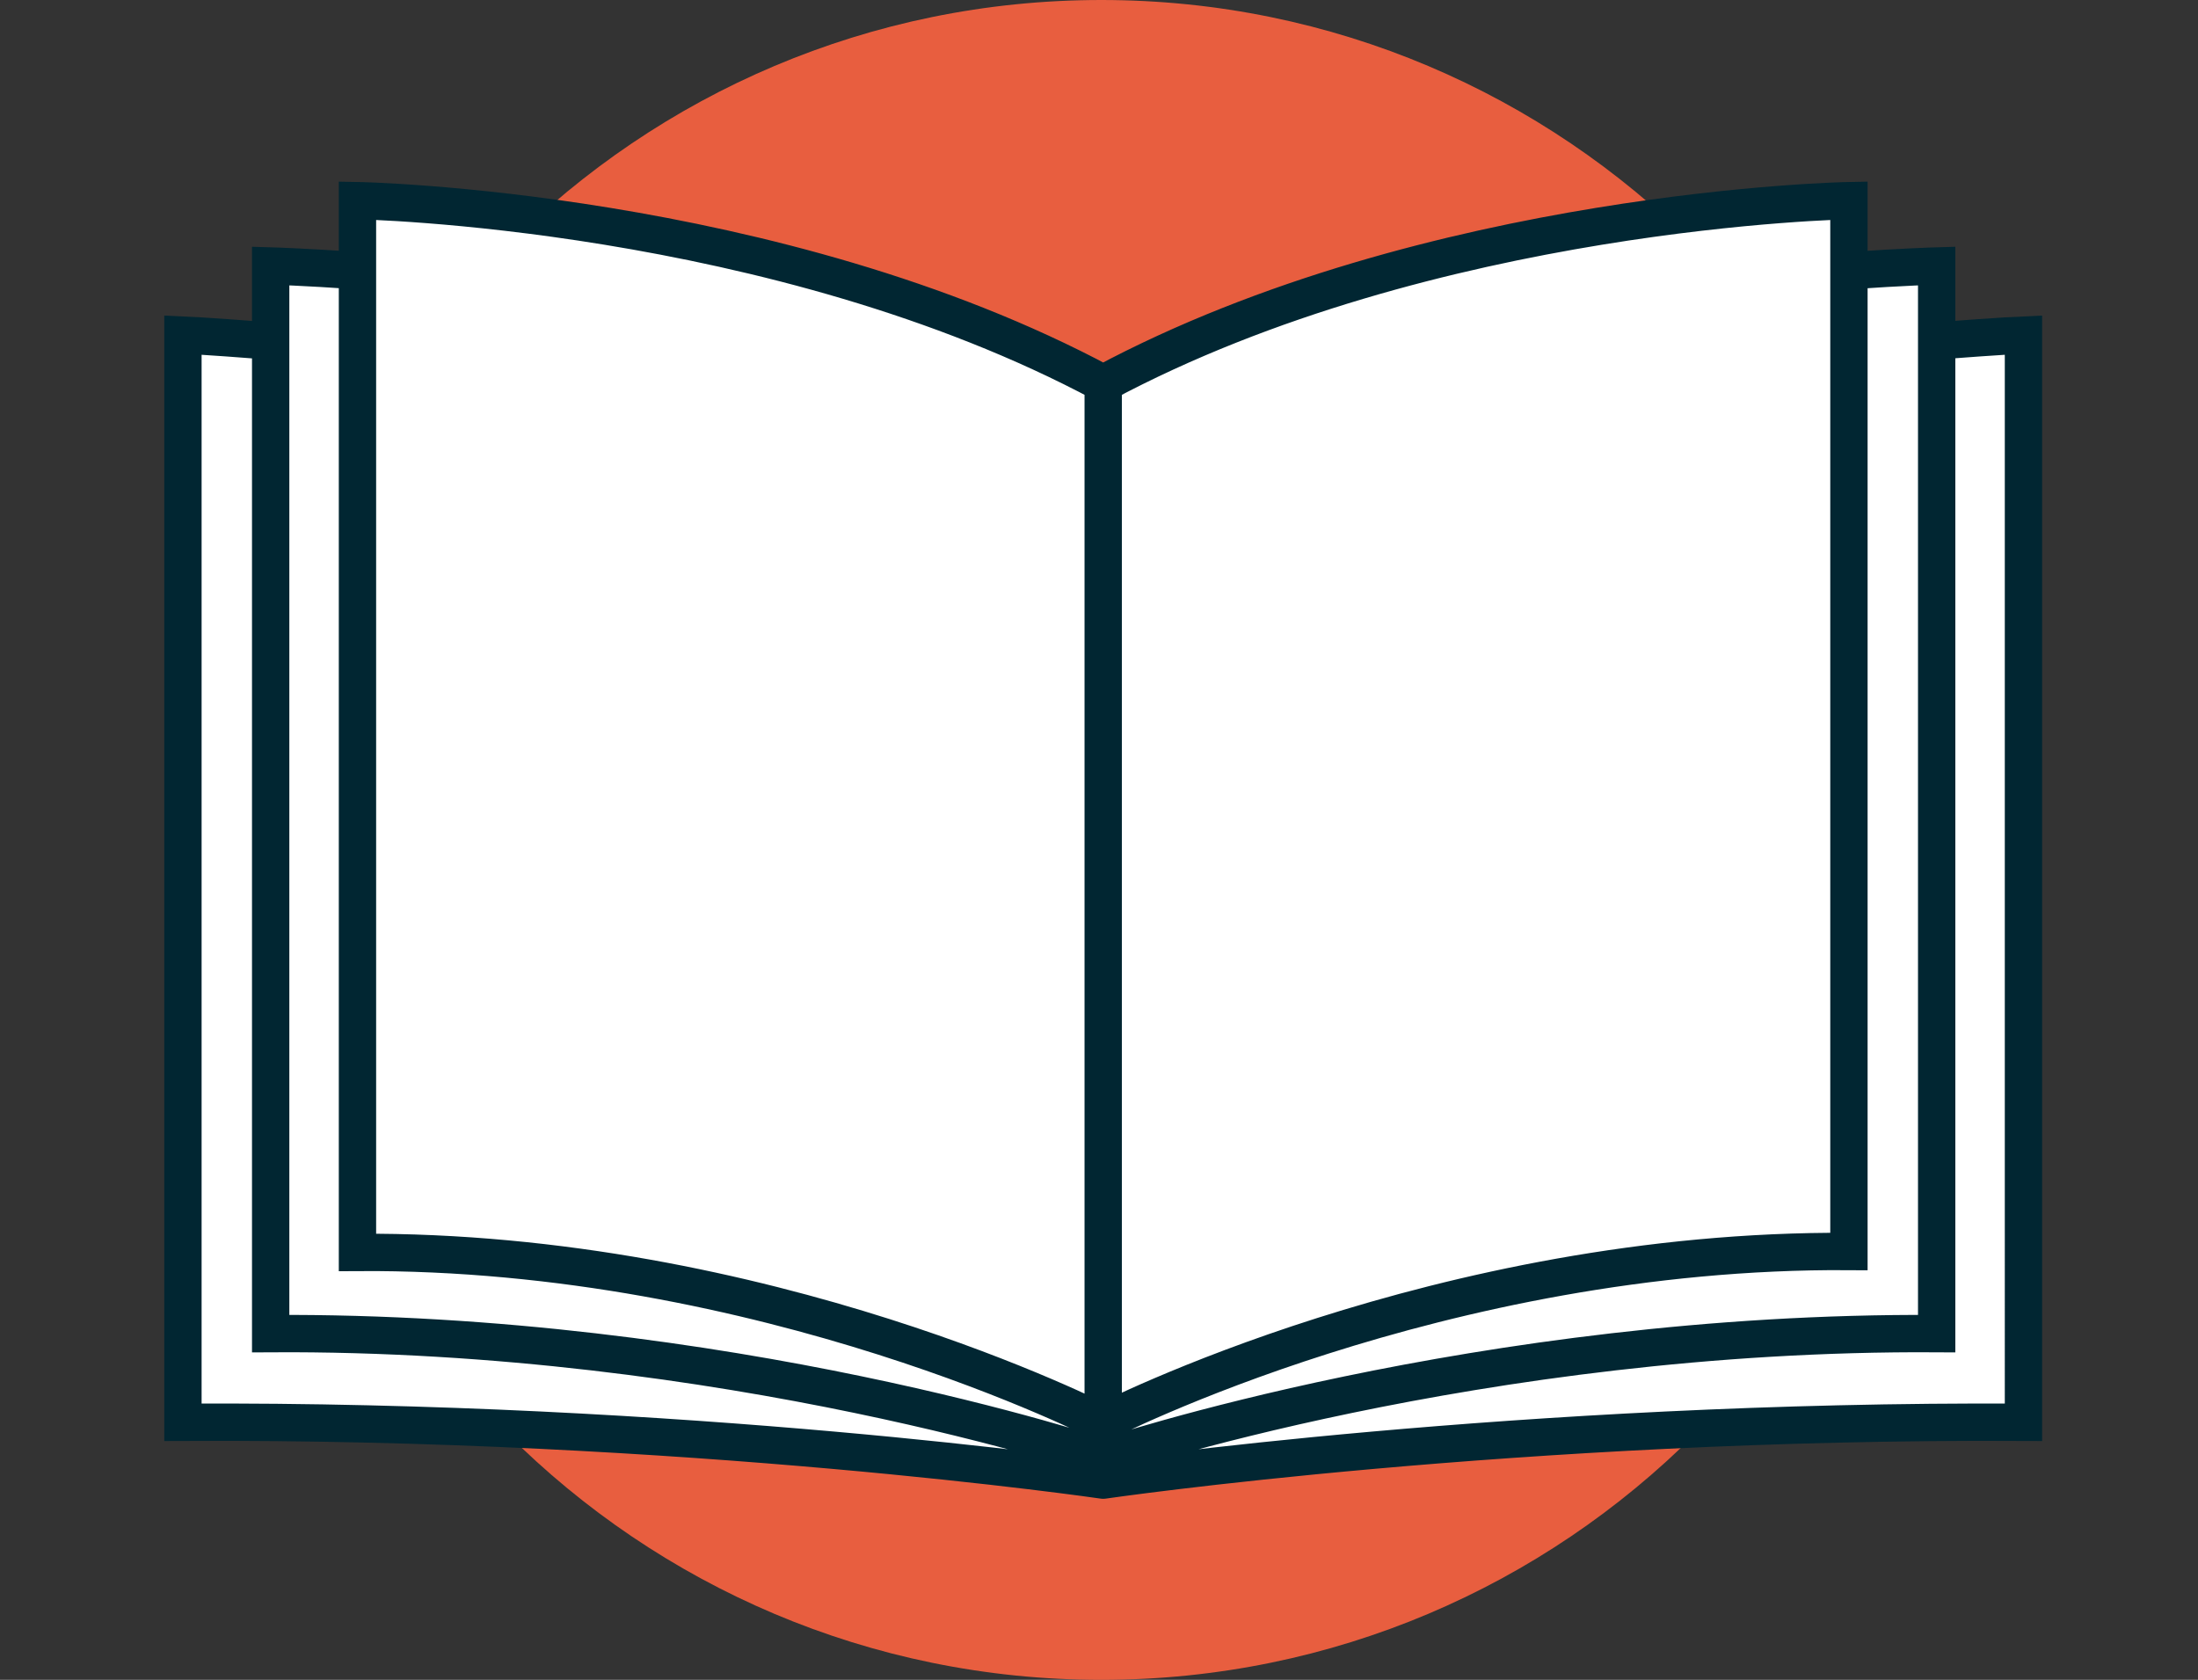 <?xml version="1.0" encoding="utf-8"?>
<!-- Generator: Adobe Illustrator 18.1.1, SVG Export Plug-In . SVG Version: 6.00 Build 0)  -->
<svg version="1.1" id="Layer_1" xmlns="http://www.w3.org/2000/svg" xmlns:xlink="http://www.w3.org/1999/xlink" x="0px" y="0px"
	 viewBox="0 0 235.5 180" enable-background="new 0 0 235.5 180" xml:space="preserve">
<rect x="0" y="0" width="235.5" height="180" fill="#333333" stroke="none"/>
<g>
	<path fill="#E85E3F" d="M118,180c49.7,0,90-40.3,90-90c0-49.7-40.3-90-90-90S28,40.3,28,90C28,139.7,68.3,180,118,180"/>
	<path fill="#FFFFFF" d="M118.2,158.6c0,0,44.5-6.5,98.6-6.2V35.9c0,0-2.4,0.1-8.9,0.6 M118.2,158.6c0,0-44.5-6.5-98.6-6.2V35.9
		c0,0,2.4,0.1,8.8,0.6 M118.2,156.2c0,0,40.3-13.6,89.3-13.3V28.5c0,0-3.5,0.1-9.3,0.5 M118.2,156.2c0,0-40.3-13.6-89.2-13.3V28.5
		c0,0,3.5,0.1,9.3,0.5 M118.2,152.4c0,0,36.1-18.6,79.9-18.3V21.5c0,0-44.8,0.8-79.9,19.6 M38.3,21.5c0,0,44.8,0.8,79.9,19.6
		l0,111.4c0,0-36.1-18.6-79.9-18.3V21.5z"/>
	<path fill="none" stroke="#012632" stroke-width="4" stroke-linecap="round" stroke-miterlimit="10" d="M118.2,158.6
		c0,0,44.5-6.5,98.6-6.2V35.9c0,0-2.4,0.1-8.9,0.6 M118.2,158.6c0,0-44.5-6.5-98.6-6.2V35.9c0,0,2.4,0.1,8.8,0.6 M118.2,156.2
		c0,0,40.3-13.6,89.3-13.3V28.5c0,0-3.5,0.1-9.3,0.5 M118.2,156.2c0,0-40.3-13.6-89.2-13.3V28.5c0,0,3.5,0.1,9.3,0.5 M118.2,152.4
		c0,0,36.1-18.6,79.9-18.3V21.5c0,0-44.8,0.8-79.9,19.6 M38.3,21.5c0,0,44.8,0.8,79.9,19.6l0,111.4c0,0-36.1-18.6-79.9-18.3V21.5z"
		/>
</g>
</svg>
